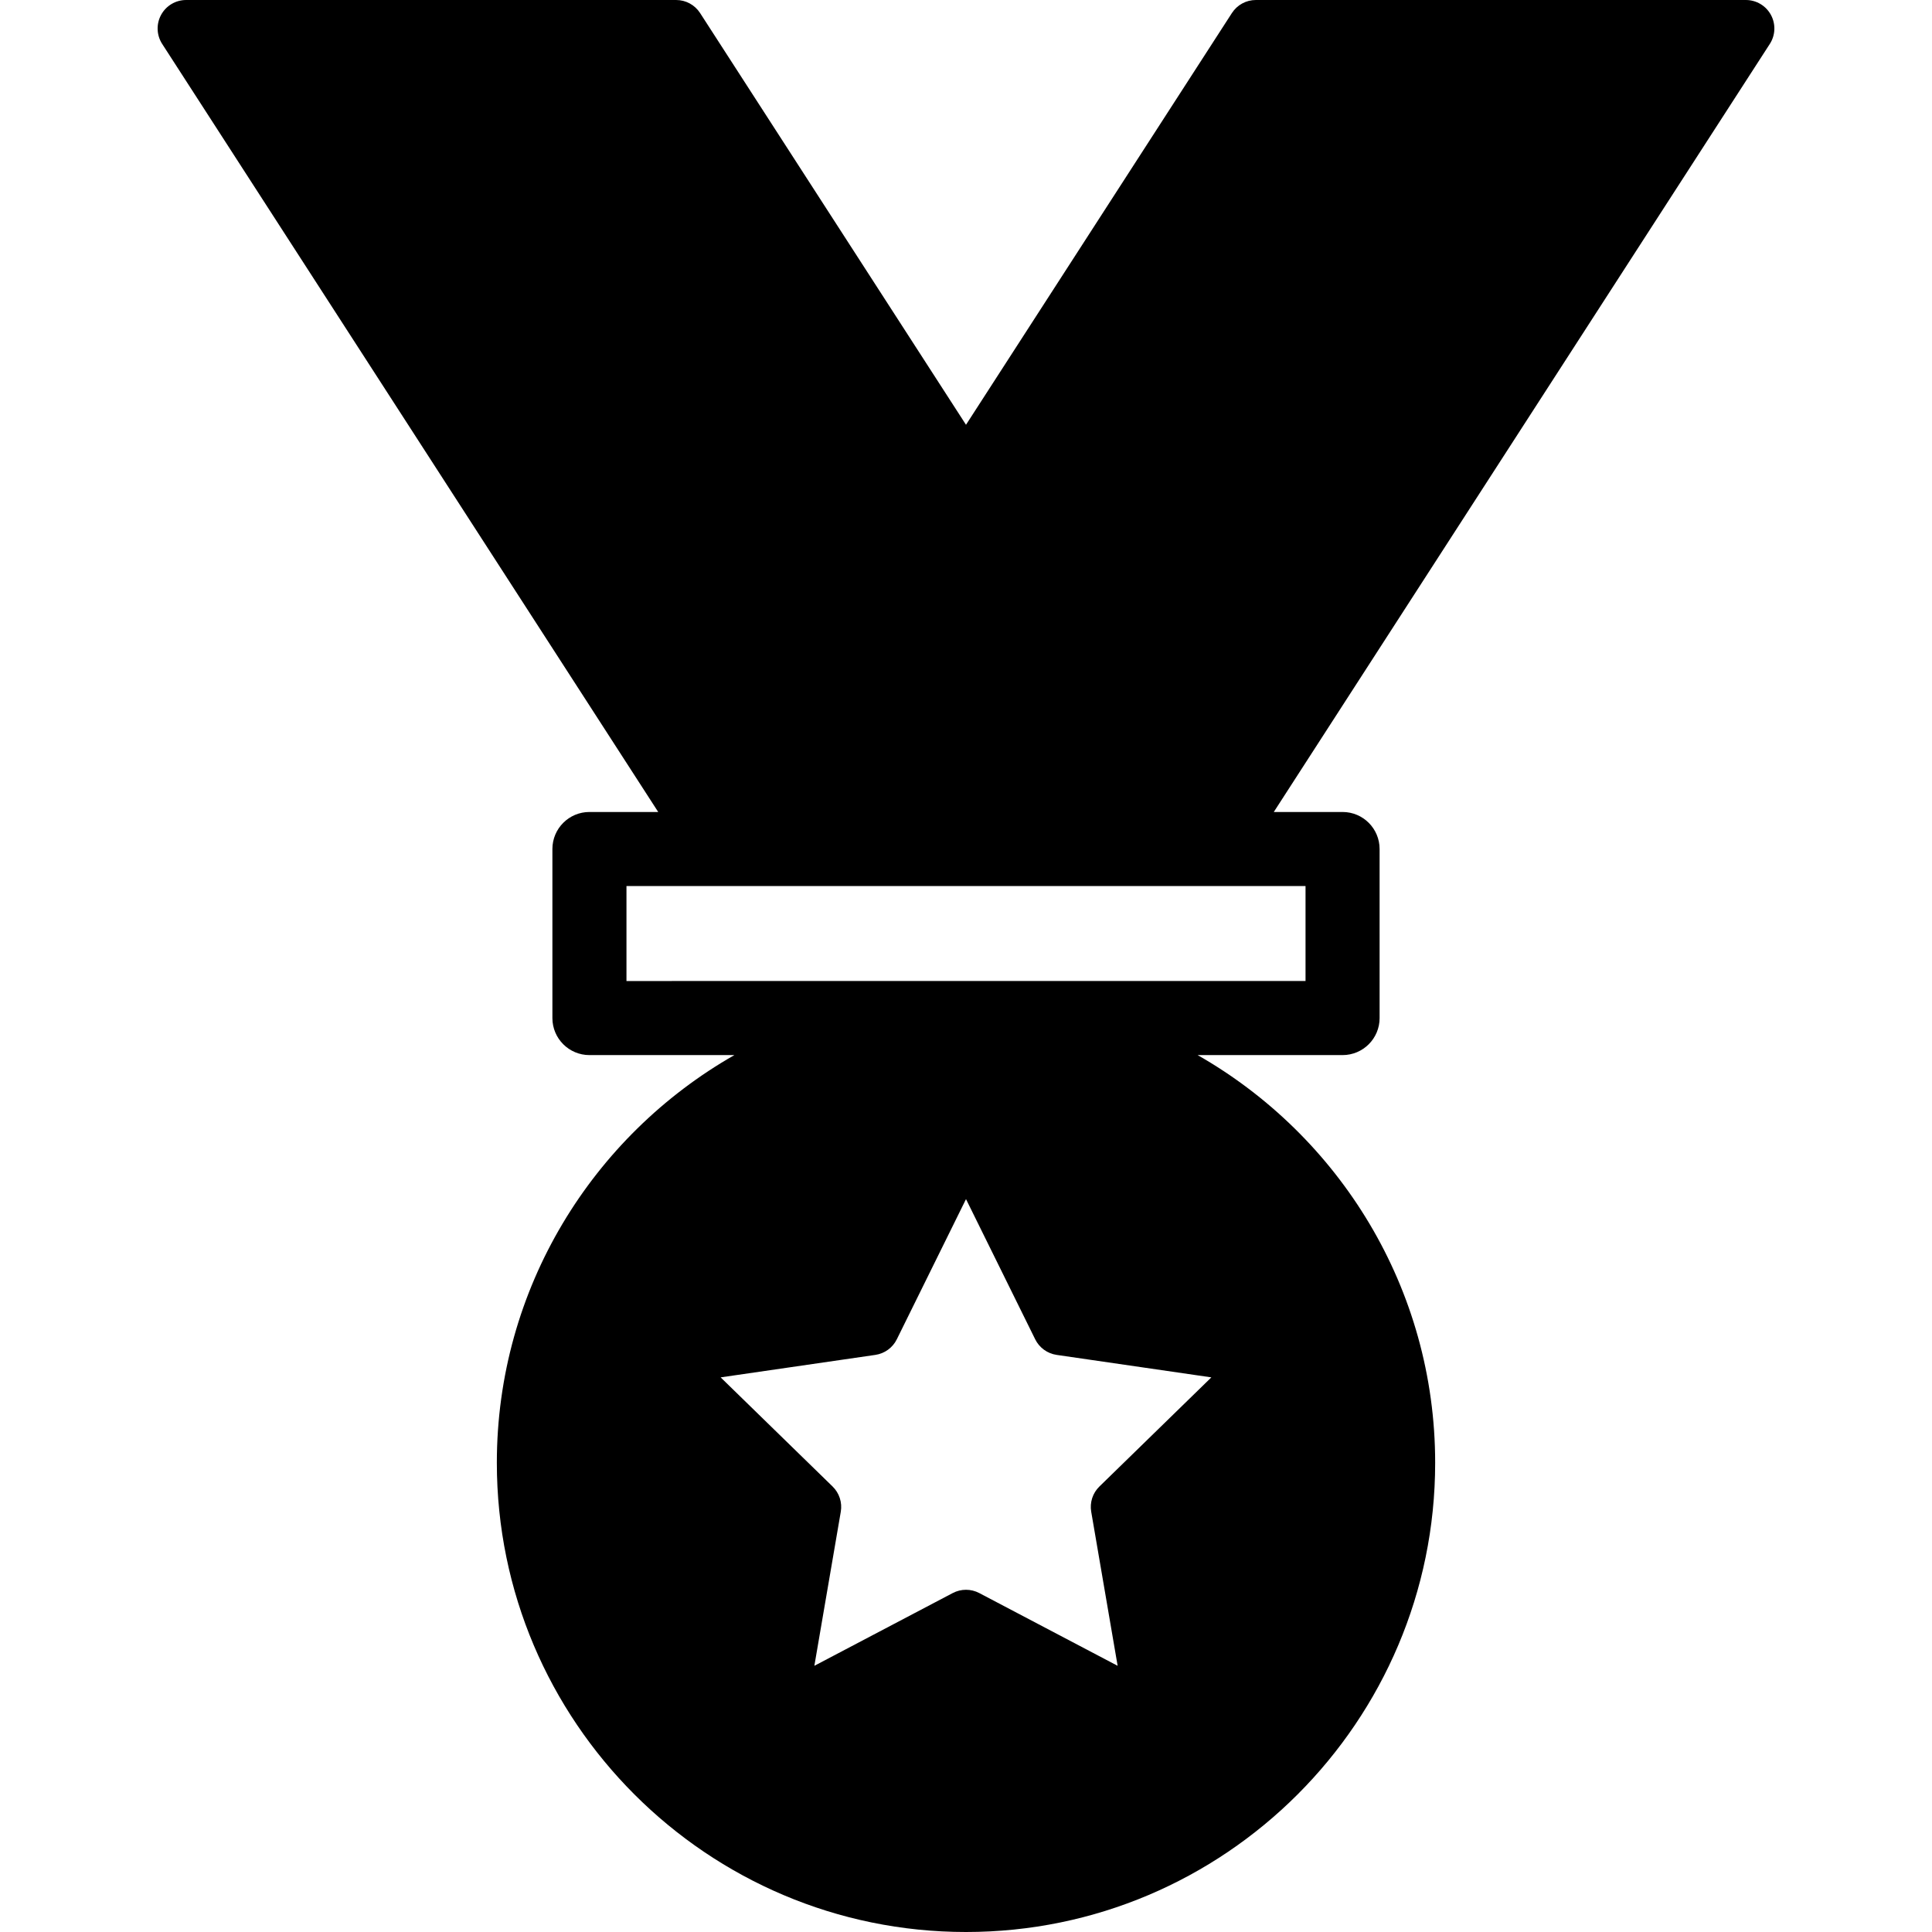 <?xml version="1.0" encoding="iso-8859-1"?>
<!-- Uploaded to: SVG Repo, www.svgrepo.com, Generator: SVG Repo Mixer Tools -->
<!DOCTYPE svg PUBLIC "-//W3C//DTD SVG 1.1//EN" "http://www.w3.org/Graphics/SVG/1.1/DTD/svg11.dtd">
<svg fill="#000000" height="800px" width="800px" version="1.1" id="Capa_1" xmlns="http://www.w3.org/2000/svg" xmlns:xlink="http://www.w3.org/1999/xlink" 
	 viewBox="0 0 339.059 339.059" xml:space="preserve">
<path d="M310.787,2.609C309.912,1.001,308.227,0,306.396,0h-86c-1.698,0-3.279,0.861-4.2,2.288l-46.667,72.258L122.863,2.288
	C121.942,0.861,120.36,0,118.663,0h-86c-1.831,0-3.516,1.001-4.391,2.609s-0.802,3.566,0.191,5.103l87.05,134.788h-12.07
	c-3.59,0-6.5,2.91-6.5,6.5v29.665c0,3.59,2.91,6.5,6.5,6.5h25.437c-24.87,14.184-41.687,40.936-41.687,71.558
	c0,45.4,36.936,82.336,82.336,82.336s82.336-36.935,82.336-82.336c0-30.622-16.816-57.374-41.687-71.558h25.437
	c3.59,0,6.5-2.91,6.5-6.5V149c0-3.59-2.91-6.5-6.5-6.5h-12.07l87.05-134.788C311.589,6.175,311.663,4.217,310.787,2.609z
	 M191.503,265.302l4.638,27.041l-24.285-12.768c-1.457-0.766-3.196-0.766-4.654,0l-24.285,12.768l4.638-27.042
	c0.278-1.621-0.26-3.276-1.438-4.425l-19.647-19.152l27.151-3.944c1.629-0.236,3.037-1.26,3.765-2.735l12.143-24.604l12.143,24.604
	c0.729,1.476,2.136,2.499,3.765,2.735l27.151,3.944l-19.647,19.152C191.763,262.024,191.225,263.68,191.503,265.302z M229.116,155.5
	v16.665H109.943V155.5H229.116z"/>
</svg>